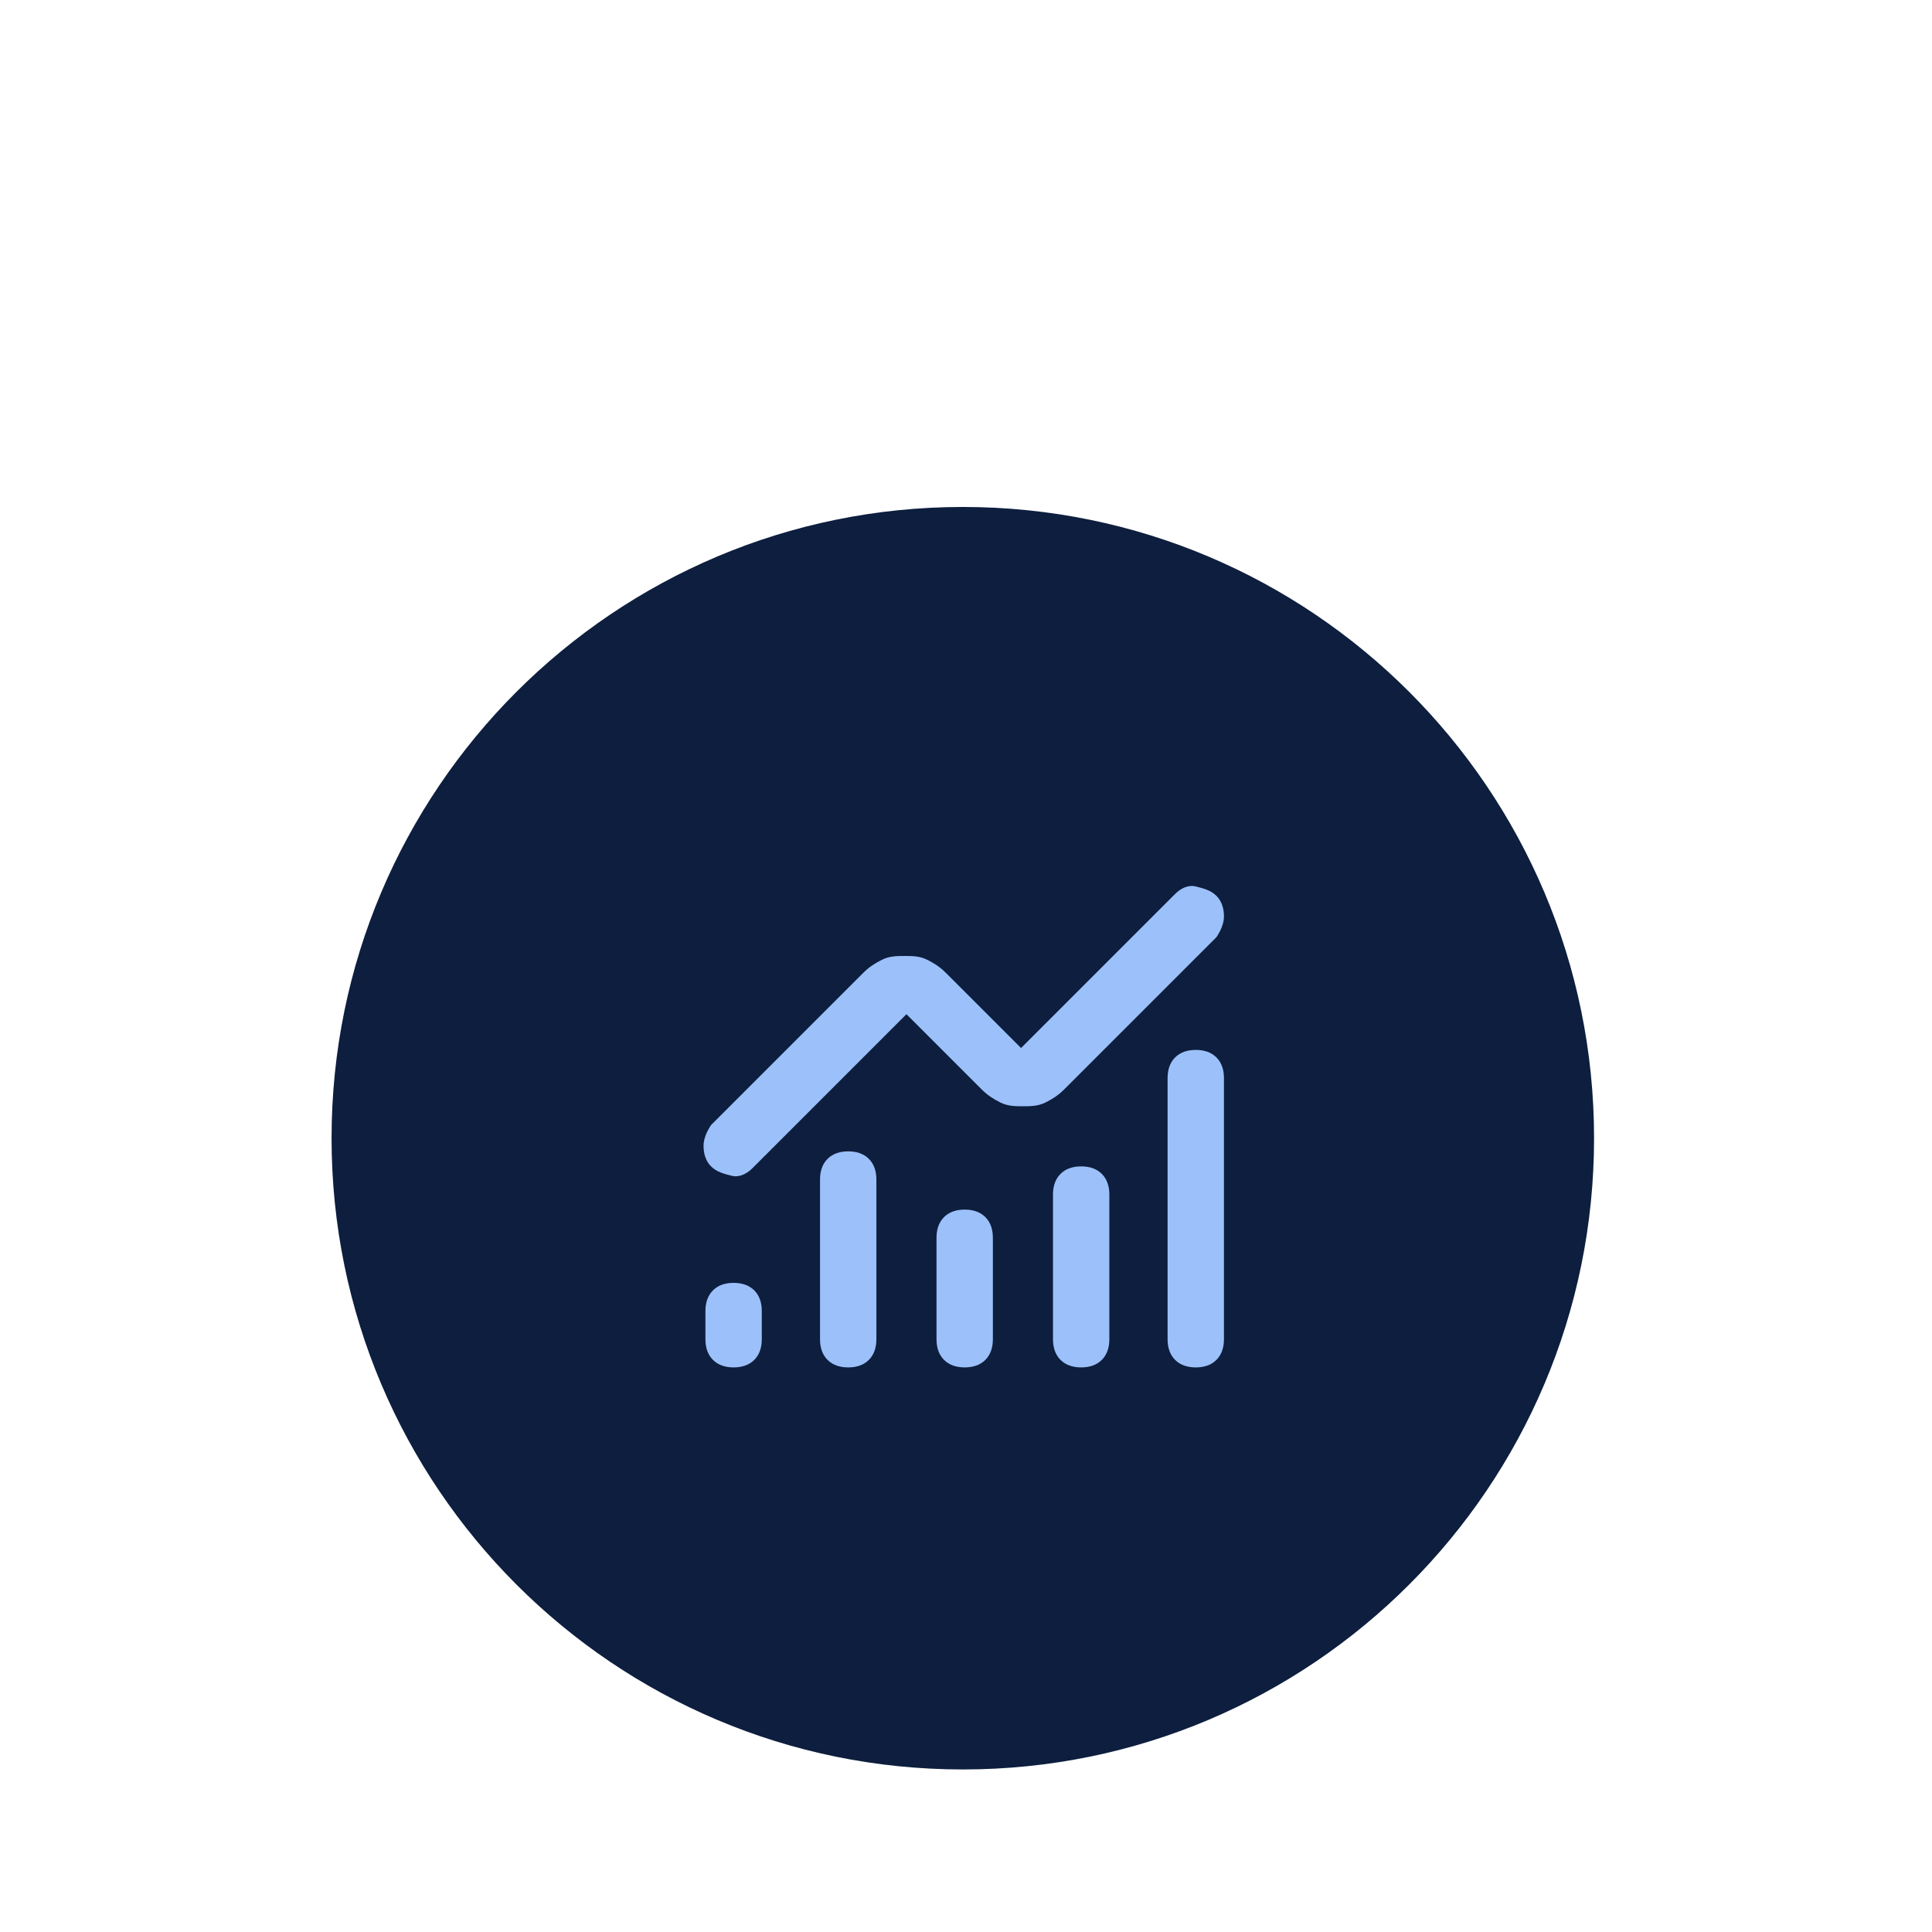 <svg width="303" height="303" viewBox="0 0 303 303" fill="none" xmlns="http://www.w3.org/2000/svg">
<path d="M151 277.508C205.676 277.508 250 233.184 250 178.508C250 123.832 205.676 79.508 151 79.508C96.324 79.508 52 123.832 52 178.508C52 233.184 96.324 277.508 151 277.508Z" fill="#0D1E3E"/>
<path d="M115.053 214.453C113.874 214.453 112.696 214.159 111.812 213.275C110.928 212.391 110.633 211.212 110.633 210.034V205.614C110.633 204.436 110.928 203.257 111.812 202.373C112.696 201.489 113.874 201.195 115.053 201.195C116.231 201.195 117.41 201.489 118.294 202.373C119.178 203.257 119.473 204.436 119.473 205.614V210.034C119.473 211.212 119.178 212.391 118.294 213.275C117.41 214.159 116.231 214.453 115.053 214.453ZM133.026 214.453C131.848 214.453 130.669 214.159 129.785 213.275C128.901 212.391 128.606 211.212 128.606 210.034V184.989C128.606 183.811 128.901 182.632 129.785 181.748C130.669 180.864 131.848 180.57 133.026 180.57C134.205 180.57 135.383 180.864 136.267 181.748C137.151 182.632 137.446 183.811 137.446 184.989V210.034C137.446 211.212 137.151 212.391 136.267 213.275C135.383 214.159 134.205 214.453 133.026 214.453ZM151.294 214.453C150.115 214.453 148.937 214.159 148.053 213.275C147.169 212.391 146.874 211.212 146.874 210.034V194.123C146.874 192.945 147.169 191.766 148.053 190.882C148.937 189.998 150.115 189.703 151.294 189.703C152.473 189.703 153.651 189.998 154.535 190.882C155.419 191.766 155.714 192.945 155.714 194.123V210.034C155.714 211.212 155.419 212.391 154.535 213.275C153.651 214.159 152.473 214.453 151.294 214.453ZM169.562 214.453C168.383 214.453 167.205 214.159 166.321 213.275C165.437 212.391 165.142 211.212 165.142 210.034V187.346C165.142 186.168 165.437 184.989 166.321 184.105C167.205 183.221 168.383 182.927 169.562 182.927C170.74 182.927 171.919 183.221 172.803 184.105C173.687 184.989 173.981 186.168 173.981 187.346V210.034C173.981 211.212 173.687 212.391 172.803 213.275C171.919 214.159 170.74 214.453 169.562 214.453ZM187.535 214.453C186.356 214.453 185.178 214.159 184.294 213.275C183.41 212.391 183.115 211.212 183.115 210.034V169.078C183.115 167.9 183.41 166.721 184.294 165.837C185.178 164.953 186.356 164.659 187.535 164.659C188.714 164.659 189.892 164.953 190.776 165.837C191.66 166.721 191.955 167.9 191.955 169.078V210.034C191.955 211.212 191.66 212.391 190.776 213.275C189.892 214.159 188.714 214.453 187.535 214.453ZM160.428 173.498C159.249 173.498 158.071 173.498 156.892 172.909C155.714 172.32 154.83 171.73 153.946 170.846L142.16 159.061L117.999 183.221C117.115 184.105 115.937 184.695 114.758 184.4C113.58 184.105 112.401 183.811 111.517 182.927C110.633 182.043 110.339 180.864 110.339 179.686C110.339 178.507 110.928 177.328 111.517 176.445L135.383 152.578C136.267 151.695 137.151 151.105 138.33 150.516C139.508 149.927 140.687 149.927 141.865 149.927C143.044 149.927 144.223 149.927 145.401 150.516C146.58 151.105 147.464 151.695 148.348 152.578L160.133 164.364L184.294 140.203C185.178 139.32 186.356 138.73 187.535 139.025C188.714 139.32 189.892 139.614 190.776 140.498C191.66 141.382 191.955 142.561 191.955 143.739C191.955 144.918 191.365 146.096 190.776 146.98L166.91 170.846C166.026 171.73 165.142 172.32 163.964 172.909C162.785 173.498 161.606 173.498 160.428 173.498Z" fill="#9CC0F9"/>
</svg>

